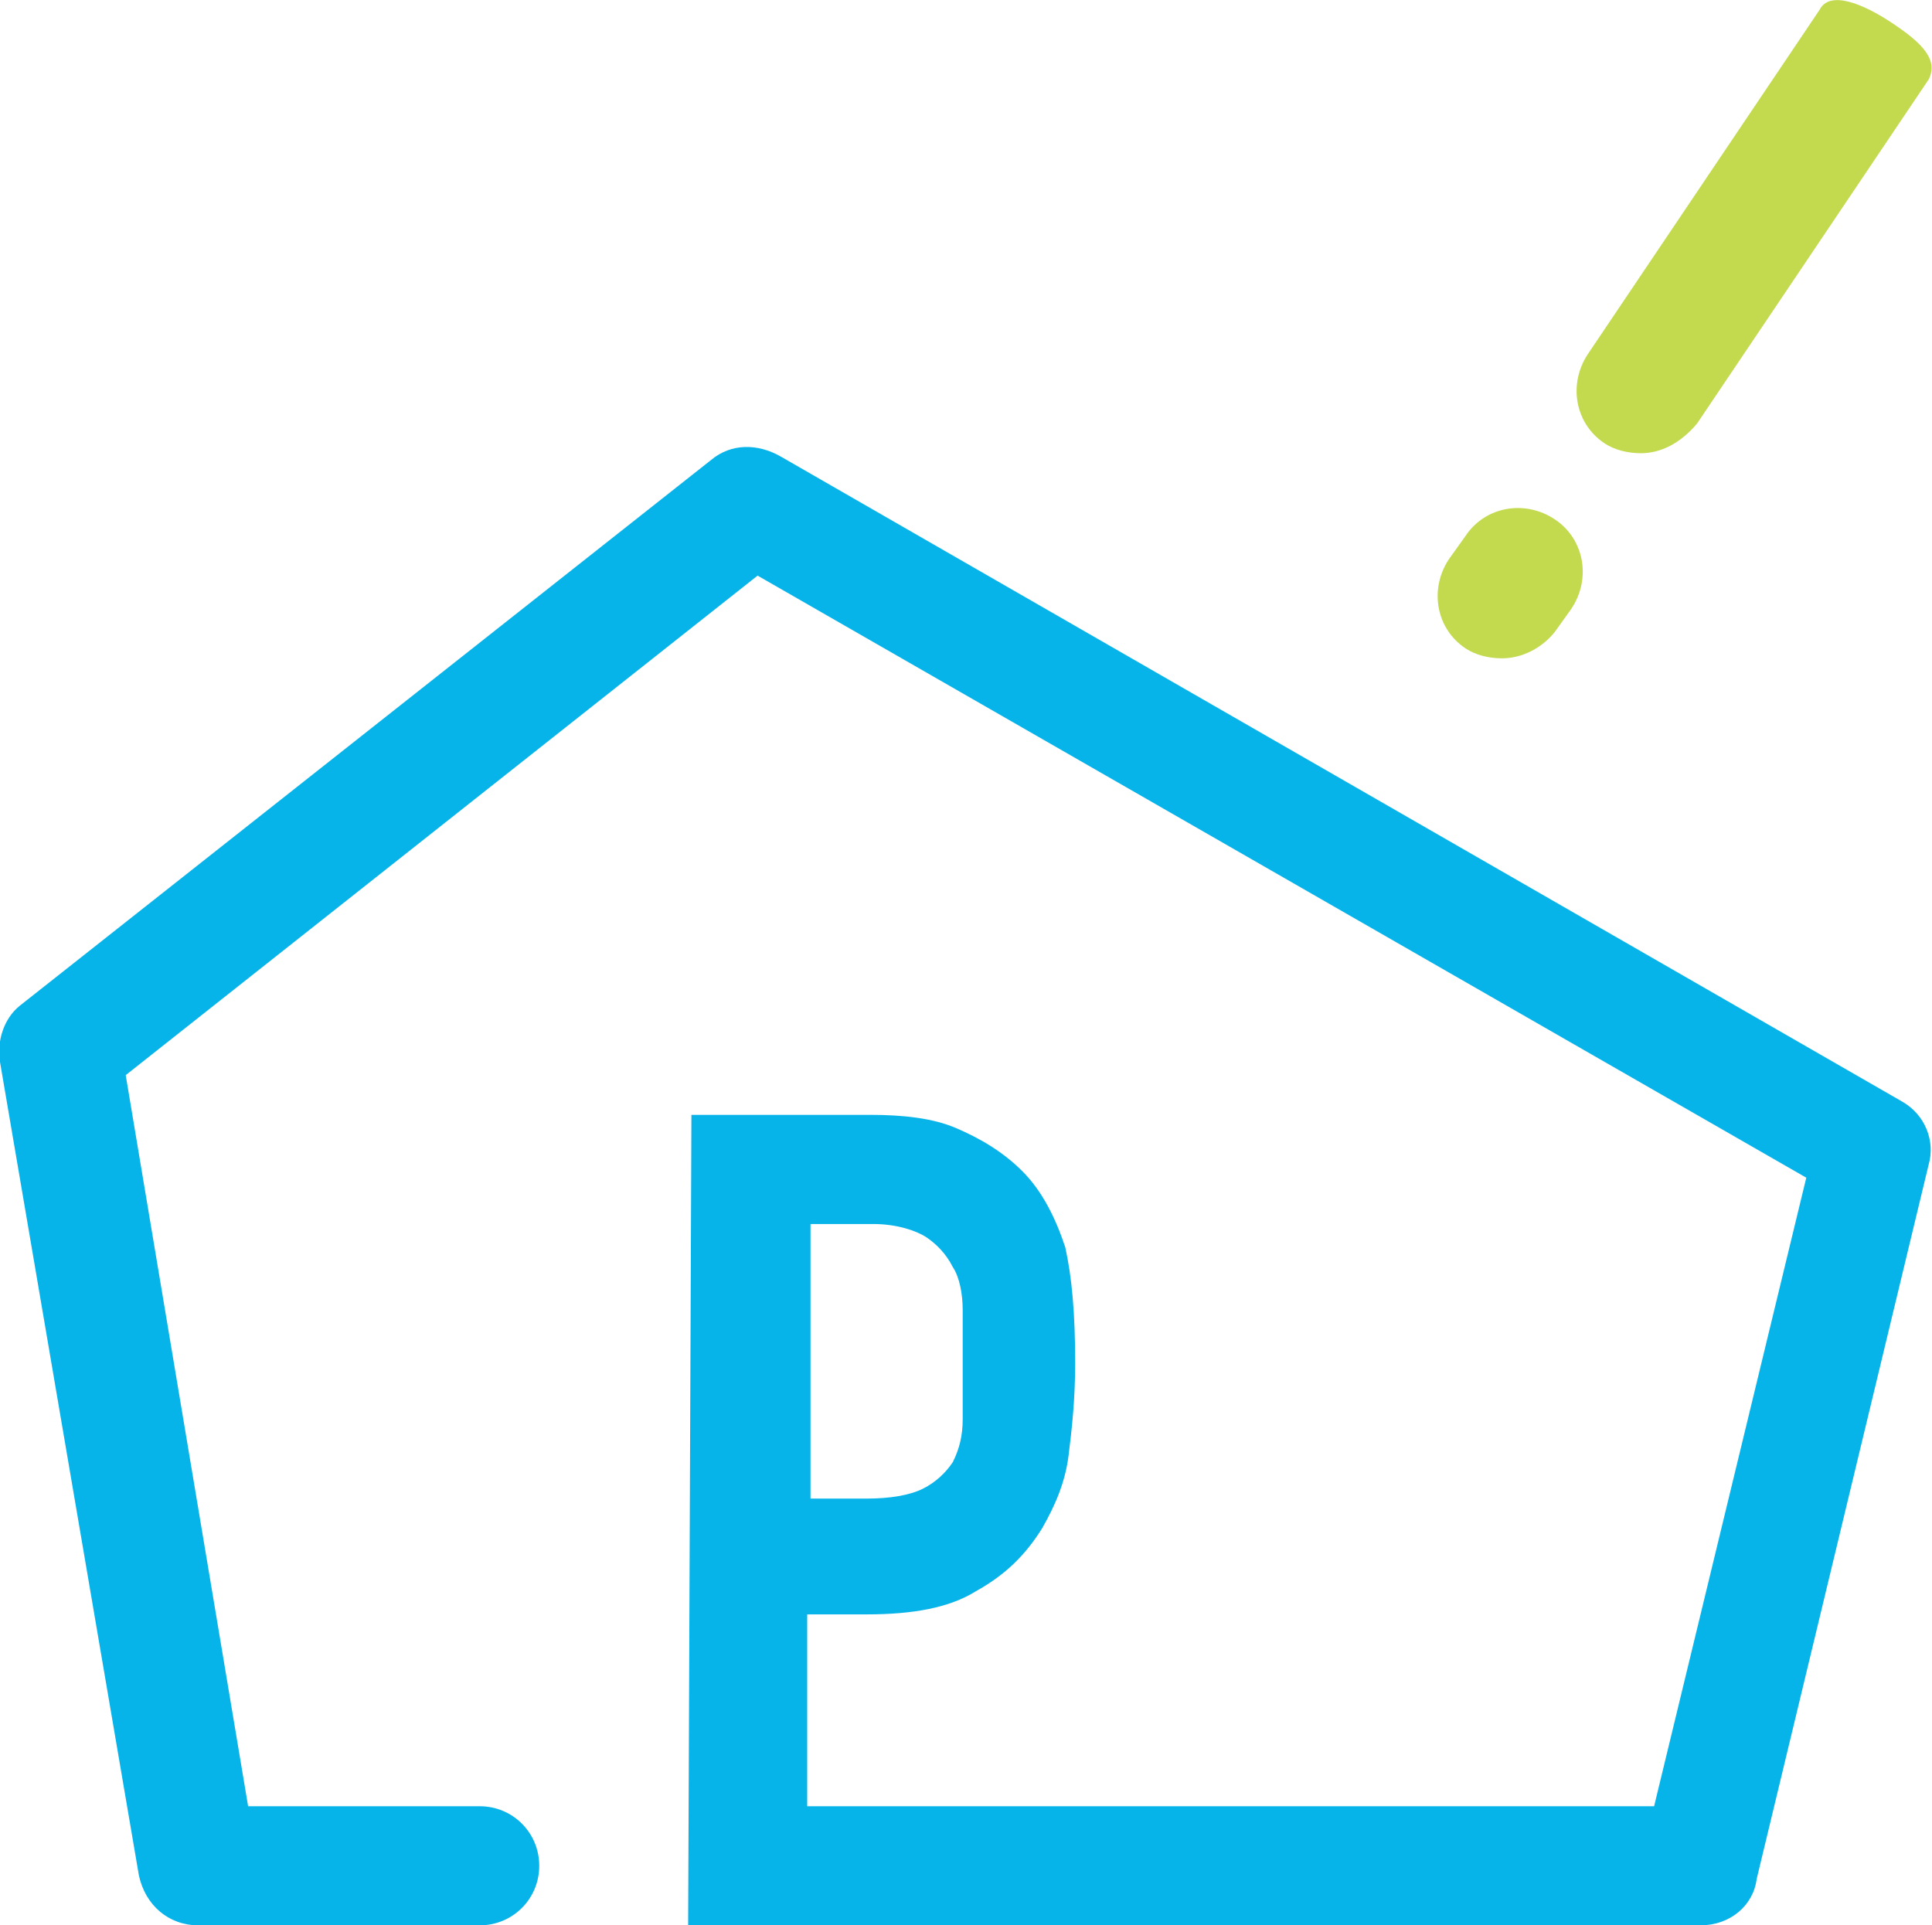 <?xml version="1.0" encoding="utf-8"?>
<!-- Generator: Adobe Illustrator 23.0.1, SVG Export Plug-In . SVG Version: 6.00 Build 0)  -->
<svg version="1.1" id="レイヤー_1" xmlns="http://www.w3.org/2000/svg" xmlns:xlink="http://www.w3.org/1999/xlink" x="0px"
	 y="0px" viewBox="0 0 58.4 58.2" style="enable-background:new 0 0 58.4 58.2;" xml:space="preserve">
<style type="text/css">
	.st0{fill:#06B4EA;}
	.st1{fill:#C3D94E;}
</style>
<g>
	<g>
		<path class="st0" d="M51.4,58.2H23.7c-1,0-1.8-0.8-1.8-1.8s0.8-1.8,1.8-1.8H50l4.6-19L22.9,17.4L3.8,32.5l3.7,22.1h7
			c1,0,1.8,0.8,1.8,1.8s-0.8,1.8-1.8,1.8H6c-0.9,0-1.6-0.6-1.8-1.5L0,32.1c-0.1-0.6,0.1-1.3,0.6-1.7l20.9-16.5
			c0.6-0.5,1.4-0.5,2.1-0.1l33.9,19.5c0.7,0.4,1,1.2,0.8,1.9l-5.2,21.6C53,57.6,52.3,58.2,51.4,58.2z"/>
	</g>
	<g>
		<path class="st1" d="M49.6,13.7c-0.4,0-0.8-0.1-1.1-0.3c-0.9-0.6-1.1-1.8-0.5-2.7l7-10.4c0.3-0.6,1.3-0.2,2.2,0.4
			c0.9,0.6,1.4,1.1,1.1,1.7l-7,10.4C50.8,13.4,50.2,13.7,49.6,13.7z"/>
		<path class="st1" d="M45.4,19.9c-0.4,0-0.8-0.1-1.1-0.3c-0.9-0.6-1.1-1.8-0.5-2.7l0.5-0.7c0.6-0.9,1.8-1.1,2.7-0.5
			c0.9,0.6,1.1,1.8,0.5,2.7L47,19.1C46.6,19.6,46,19.9,45.4,19.9z"/>
	</g>
	<g>
		<path class="st0" d="M20.9,33.7h5.4c1,0,1.9,0.1,2.6,0.4s1.4,0.7,2,1.3c0.6,0.6,1,1.4,1.3,2.3c0.2,0.9,0.3,2,0.3,3.5
			c0,1.1-0.1,2-0.2,2.8c-0.1,0.8-0.4,1.5-0.8,2.2c-0.5,0.8-1.1,1.4-2,1.9c-0.8,0.5-1.9,0.7-3.3,0.7h-1.8v9.6h-3.6L20.9,33.7
			L20.9,33.7z M24.5,45.3h1.7c0.7,0,1.3-0.1,1.7-0.3c0.4-0.2,0.7-0.5,0.9-0.8c0.2-0.4,0.3-0.8,0.3-1.3s0-1.1,0-1.7
			c0-0.6,0-1.1,0-1.6c0-0.5-0.1-1-0.3-1.3c-0.2-0.4-0.5-0.7-0.8-0.9S27.1,37,26.4,37h-1.9L24.5,45.3L24.5,45.3z"/>
	</g>
</g>
</svg>
